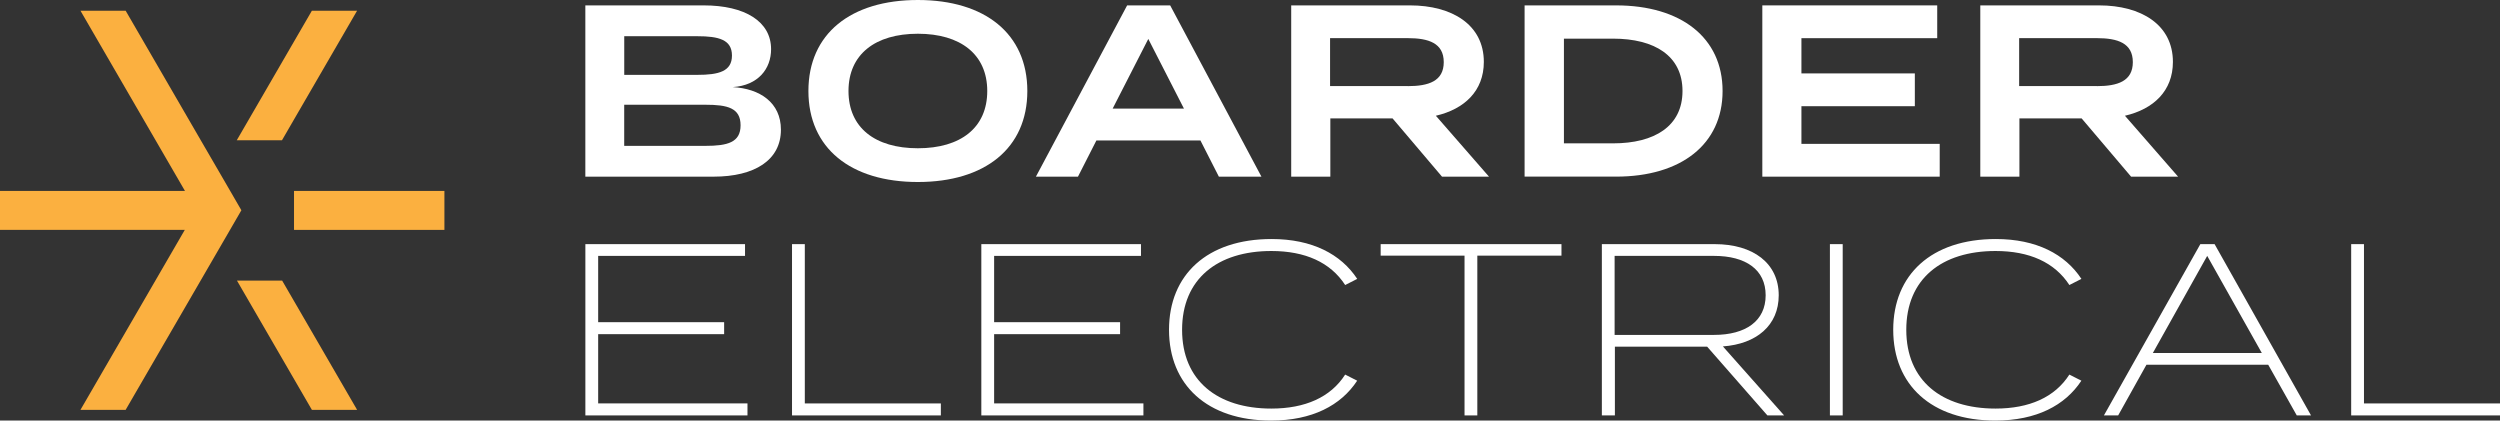 <svg width="214" height="36" viewBox="0 0 214 36" fill="none" xmlns="http://www.w3.org/2000/svg">
<rect x="0" y="0" width="214" height="36" fill="#333333" stroke="none"/>
<g id="Layer_1">
<g id="Group">
<g id="Group_2">
<path id="Vector" d="M10.756 35.082H6.888L13.302 24.018L15.818 19.679H0V16.344H15.833L13.319 12.008L6.888 0.918H10.756L17.187 12.008L18.728 14.661L19.704 16.344L20.662 17.998L19.689 19.679L18.728 21.336L17.173 24.018L10.756 35.082Z" fill="#FBB040"/>
<path id="Vector_2" d="M24.137 12.008H20.266L25.168 3.554L26.697 0.918H30.567L25.168 10.226L24.137 12.008Z" fill="#FBB040"/>
<path id="Vector_3" d="M38.042 16.344H25.168V19.679H38.042V16.344Z" fill="#FBB040"/>
<path id="Vector_4" d="M30.568 35.082H26.697L25.168 32.445L20.283 24.018H24.151L25.168 25.771L30.568 35.082Z" fill="#FBB040"/>
</g>
<g id="Group_3">
<path id="Vector_5" d="M66.847 11.101C66.847 13.697 64.616 15.122 61.077 15.122H50.105V0.461H60.236C63.774 0.461 66.005 1.843 66.005 4.209C66.005 5.884 64.91 7.309 62.72 7.457C65.035 7.581 66.847 8.775 66.847 11.101ZM53.435 6.408H59.688C61.52 6.408 62.656 6.115 62.656 4.754C62.656 3.392 61.52 3.1 59.688 3.1H53.435V6.408ZM63.393 10.725C63.393 9.238 62.277 8.966 60.381 8.966H53.432V12.486H60.381C62.277 12.486 63.393 12.193 63.393 10.727V10.725Z" fill="white"/>
<path id="Vector_6" d="M69.2 7.79C69.2 2.888 72.823 0 78.57 0C84.317 0 87.94 2.891 87.94 7.79C87.94 12.688 84.317 15.58 78.57 15.58C72.823 15.58 69.2 12.688 69.2 7.79ZM84.509 7.79C84.509 4.65 82.214 2.888 78.57 2.888C74.926 2.888 72.631 4.647 72.631 7.79C72.631 10.933 74.906 12.691 78.57 12.691C82.234 12.691 84.509 10.933 84.509 7.79Z" fill="white"/>
<path id="Vector_7" d="M102.759 12.022H93.852L92.274 15.122H88.674L96.483 0.461H100.167L107.979 15.122H104.335L102.756 12.022H102.759ZM101.347 9.299L98.294 3.332L95.242 9.299H101.349H101.347Z" fill="white"/>
<path id="Vector_8" d="M123.436 15.122L119.204 10.136H113.877V15.122H110.527V0.461H120.698C124.298 0.461 127.016 2.115 127.016 5.299C127.016 7.79 125.352 9.34 122.909 9.908L127.458 15.122H123.436ZM120.509 7.373C122.277 7.373 123.585 6.953 123.585 5.319C123.585 3.685 122.28 3.265 120.509 3.265H113.854V7.37H120.509V7.373Z" fill="white"/>
<path id="Vector_9" d="M147.453 7.79C147.453 12.355 143.894 15.119 138.337 15.119H130.505V0.461H138.337C143.897 0.461 147.453 3.224 147.453 7.79ZM144.022 7.79C144.022 4.774 141.622 3.308 138.083 3.308H133.872V12.271H138.083C141.622 12.271 144.022 10.806 144.022 7.79Z" fill="white"/>
<path id="Vector_10" d="M166.039 12.315V15.122H150.855V0.461H165.826V3.268H154.202V6.284H163.91V9.091H154.202V12.315H166.036H166.039Z" fill="white"/>
<path id="Vector_11" d="M182.421 15.122L178.189 10.136H172.862V15.122H169.513V0.461H179.683C183.283 0.461 186.001 2.115 186.001 5.299C186.001 7.79 184.338 9.34 181.894 9.908L186.444 15.122H182.421ZM179.494 7.373C181.262 7.373 182.57 6.953 182.57 5.319C182.57 3.685 181.265 3.265 179.494 3.265H172.839V7.37H179.494V7.373Z" fill="white"/>
<g id="Group_4">
<path id="Vector_12" d="M63.984 34.534V35.56H50.108V20.898H63.774V21.904H51.203V27.579H61.986V28.604H51.203V34.531H63.984V34.534Z" fill="white"/>
<path id="Vector_13" d="M80.537 34.534V35.56H67.797V20.898H68.892V34.534H80.537Z" fill="white"/>
<path id="Vector_14" d="M97.877 34.534V35.56H84.002V20.898H97.668V21.904H85.097V27.579H95.879V28.604H85.097V34.531H97.877V34.534Z" fill="white"/>
<path id="Vector_15" d="M115.144 32.063L116.175 32.587C114.786 34.702 112.322 36 108.806 36C103.33 36 100.068 32.941 100.068 28.23C100.068 23.52 103.333 20.461 108.85 20.461C112.325 20.461 114.789 21.759 116.178 23.873L115.147 24.398C113.883 22.451 111.716 21.486 108.829 21.486C104.219 21.486 101.187 23.873 101.187 28.23C101.187 32.587 104.219 34.974 108.829 34.974C111.713 34.974 113.903 34.01 115.147 32.063H115.144Z" fill="white"/>
<path id="Vector_16" d="M133.662 21.883H126.459V35.56H125.364V21.883H118.185V20.898H133.662V21.883Z" fill="white"/>
<path id="Vector_17" d="M151.289 35.56L146.131 29.673H138.235V35.56H137.119V20.898H146.783C150.069 20.898 152.259 22.532 152.259 25.276C152.259 27.851 150.363 29.444 147.479 29.653L152.722 35.56H151.289ZM146.719 28.668C149.437 28.668 151.14 27.474 151.14 25.276C151.14 23.077 149.434 21.904 146.719 21.904H138.211V28.668H146.719Z" fill="white"/>
<path id="Vector_18" d="M156.64 35.56V20.898H157.735V35.56H156.64Z" fill="white"/>
<path id="Vector_19" d="M177.135 32.063L178.166 32.587C176.777 34.702 174.313 36 170.797 36C165.322 36 162.06 32.941 162.06 28.23C162.06 23.52 165.325 20.461 170.841 20.461C174.316 20.461 176.78 21.759 178.169 23.873L177.138 24.398C175.874 22.451 173.707 21.486 170.821 21.486C166.21 21.486 163.178 23.873 163.178 28.23C163.178 32.587 166.21 34.974 170.821 34.974C173.704 34.974 175.894 34.01 177.138 32.063H177.135Z" fill="white"/>
<path id="Vector_20" d="M194.16 31.223H183.735L181.315 35.56H180.095L188.349 20.898H189.569L197.824 35.56H196.603L194.16 31.223ZM193.612 30.218L188.937 21.904L184.283 30.218H193.612Z" fill="white"/>
<path id="Vector_21" d="M214 34.534V35.56H201.261V20.898H202.356V34.534H214Z" fill="white"/>
</g>
</g>
</g>
</g>
</svg>
